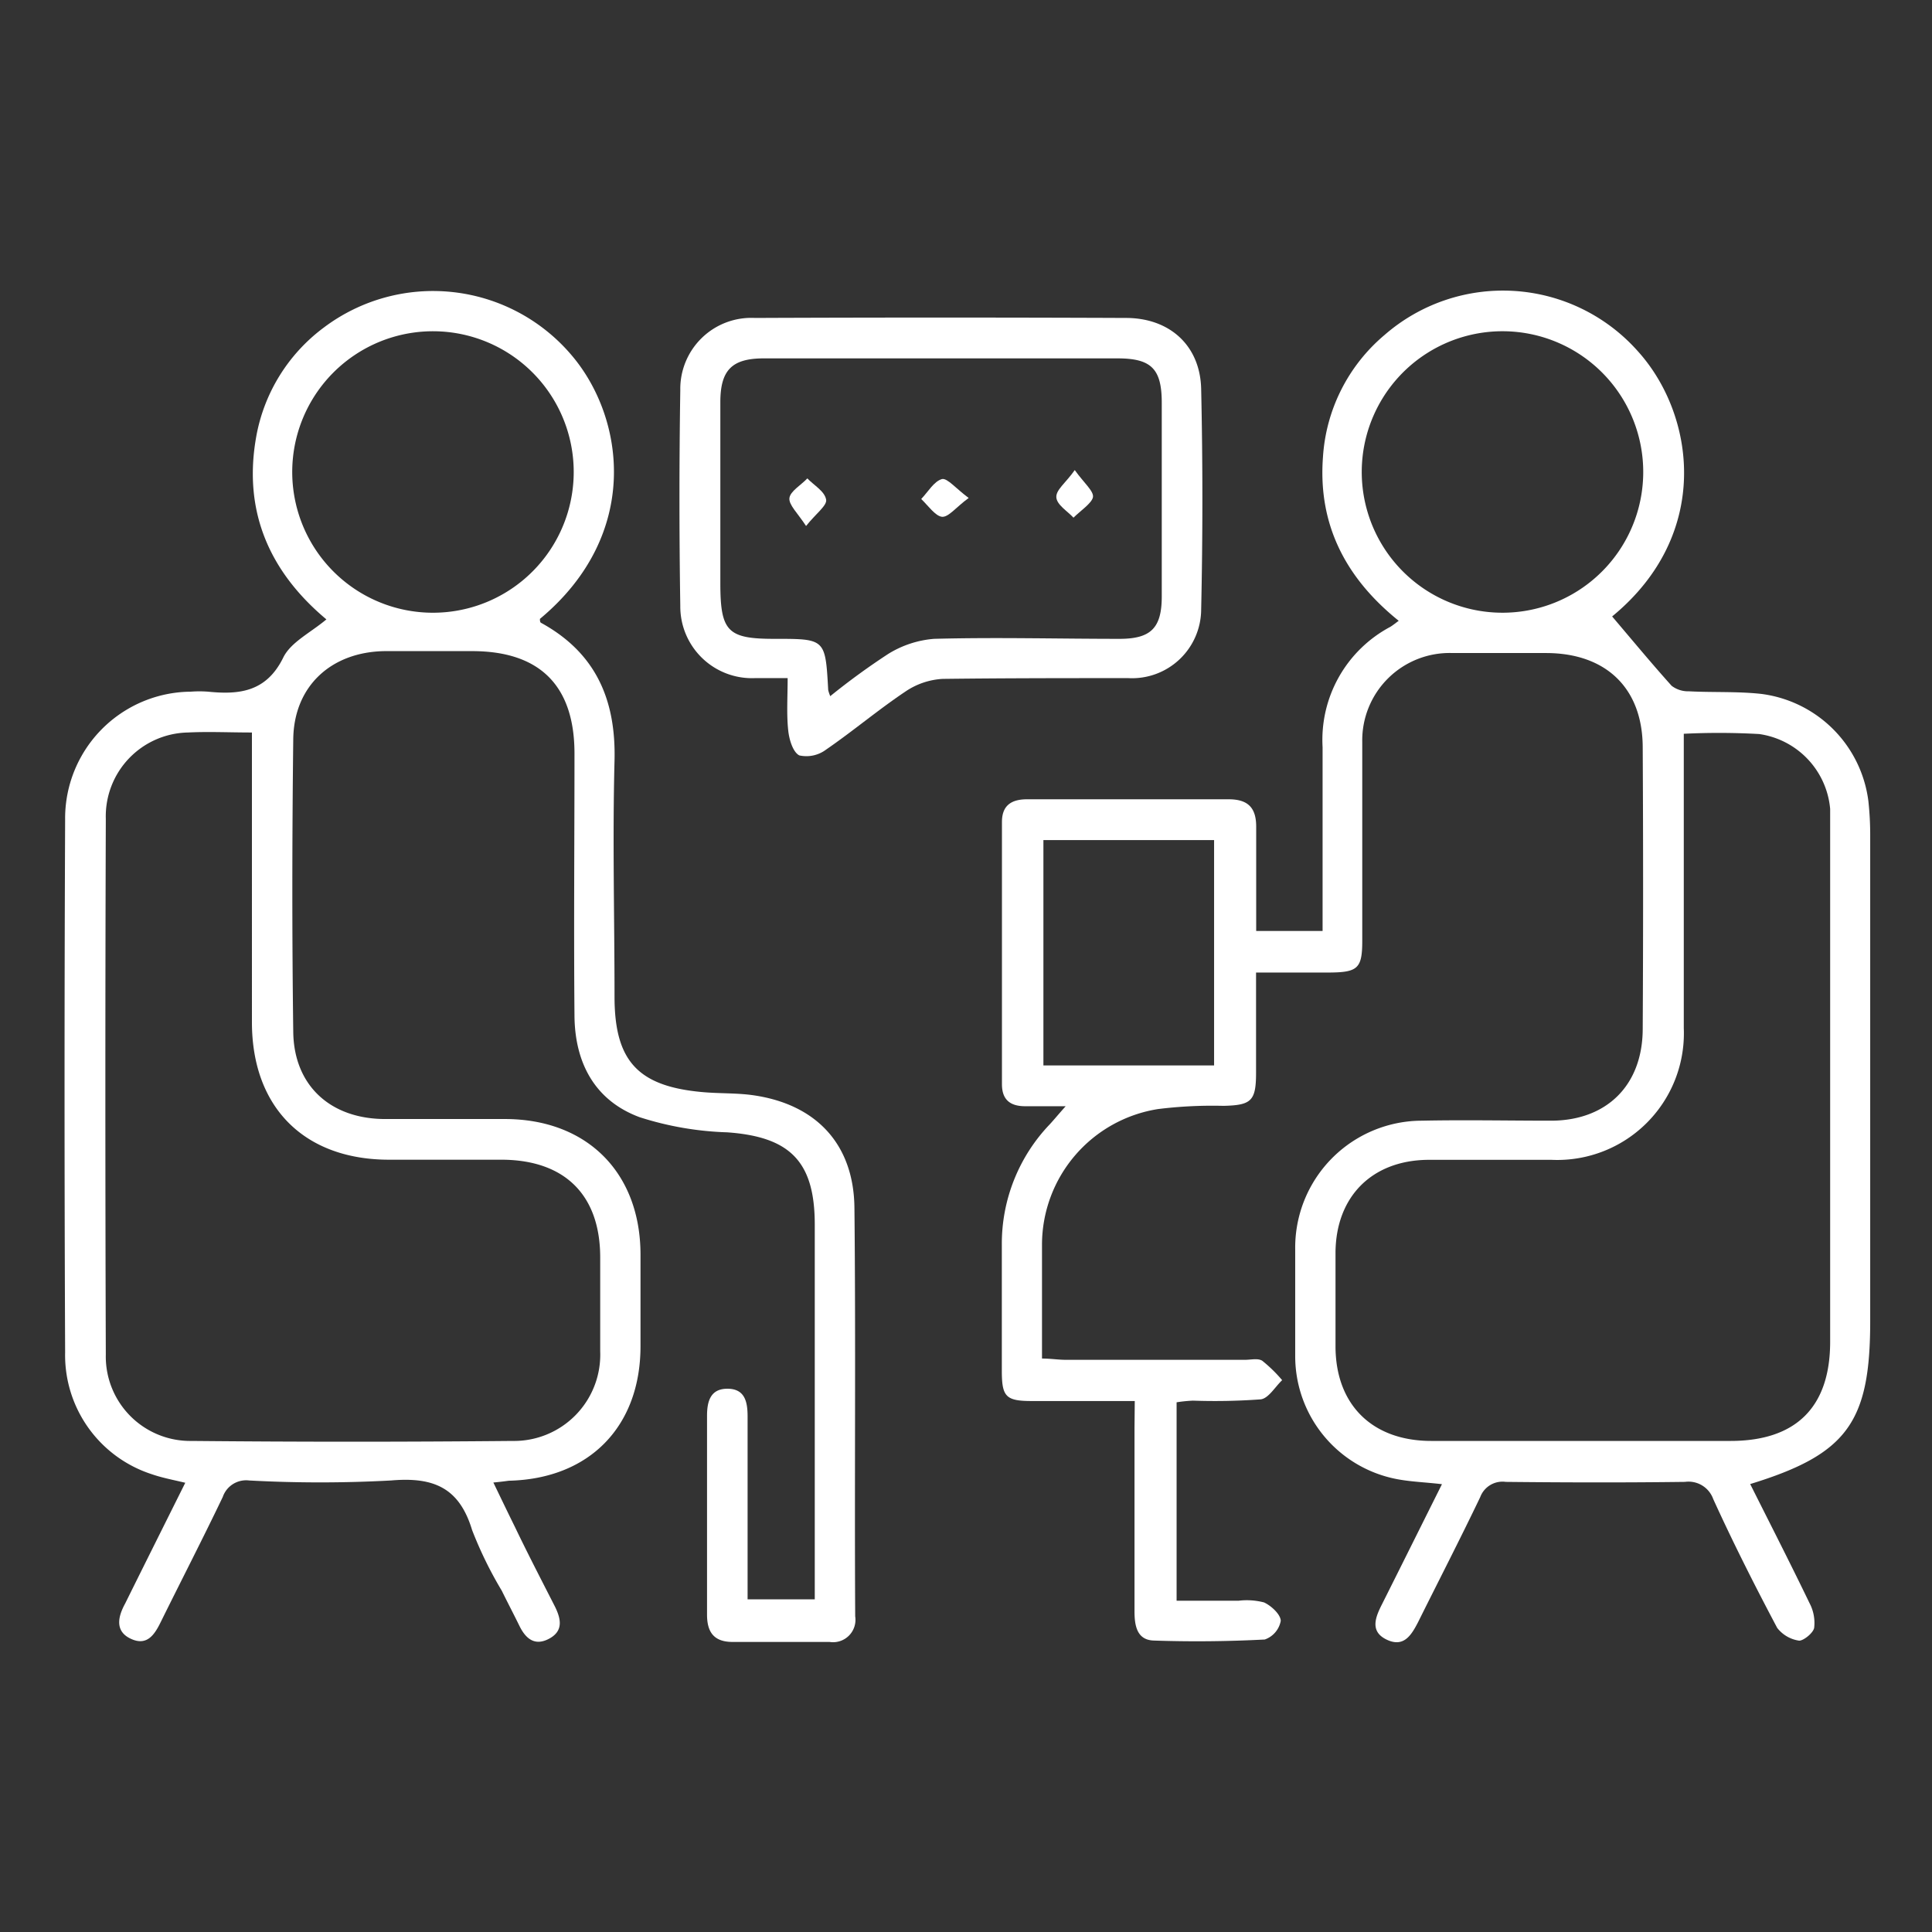 <svg xmlns="http://www.w3.org/2000/svg" id="Layer_1" data-name="Layer 1" viewBox="0 0 151 151"><rect x="0" y="0" width="151" height="151" fill="#333333" stroke="none"/><defs><style>.cls-1{fill:#fff;}</style></defs><path class="cls-1" d="M88.69,109.5c-2.86,0-5.47,0-8.08,0-2,0-2.3-.36-2.31-2.3q0-4.95,0-9.91a13.49,13.49,0,0,1,3.76-9.43c.33-.36.64-.74,1.23-1.4-1.28,0-2.22,0-3.16,0-1.18,0-1.82-.51-1.82-1.72q0-10.24,0-20.5c0-1.3.75-1.78,2-1.77,5.24,0,10.48,0,15.72,0,1.54,0,2.16.69,2.15,2.17,0,2.67,0,5.33,0,8.12h5.19V66.6c0-2.73,0-5.47,0-8.2A10,10,0,0,1,108.65,49c.19-.11.35-.25.67-.48C105.17,45.18,103,41,103.4,35.71a13.59,13.59,0,0,1,4.79-9.51A14.09,14.09,0,0,1,128,27.44c4.47,4.93,5.85,14.29-2,20.74,1.54,1.81,3.06,3.65,4.65,5.42a2.12,2.12,0,0,0,1.35.43c1.87.1,3.76,0,5.62.2a9.67,9.67,0,0,1,8.41,8.4,24.65,24.65,0,0,1,.14,2.72v37.92c0,7.91-1.82,10.4-9.38,12.72,1.56,3.11,3.14,6.2,4.64,9.31a3.31,3.31,0,0,1,.36,1.93c-.08.41-.83,1-1.17,1a2.64,2.64,0,0,1-1.72-1c-1.76-3.32-3.45-6.67-5-10.07a2.05,2.05,0,0,0-2.21-1.34c-4.66.06-9.33.05-14,0a1.86,1.86,0,0,0-2,1.19c-1.57,3.28-3.24,6.52-4.86,9.78-.52,1-1.11,2-2.45,1.36s-.88-1.76-.36-2.78c1.55-3.09,3.09-6.19,4.68-9.37-1.36-.16-2.55-.19-3.69-.43a9.78,9.78,0,0,1-7.78-9.55c0-2.78,0-5.57,0-8.36a9.92,9.92,0,0,1,9.9-10.07c3.36-.07,6.72,0,10.08,0,4.36,0,7.16-2.76,7.18-7.15q.06-11,0-22c0-4.65-2.86-7.38-7.51-7.4-2.45,0-4.9,0-7.35,0A6.83,6.83,0,0,0,106.47,58c0,5.18,0,10.36,0,15.54,0,2.12-.34,2.45-2.5,2.47-1.86,0-3.73,0-5.8,0v7.82c0,2.22-.36,2.55-2.55,2.6a34.51,34.51,0,0,0-5.1.25,10.74,10.74,0,0,0-9.08,10.6c0,2.9,0,5.8,0,8.9.68,0,1.27.1,1.87.1h14c.45,0,1-.14,1.34.07a11.18,11.18,0,0,1,1.56,1.52c-.56.53-1.07,1.43-1.68,1.5a49,49,0,0,1-5.29.1,11.32,11.32,0,0,0-1.28.13v15.51c1.67,0,3.25,0,4.83,0a5.38,5.38,0,0,1,2,.13c.57.26,1.3.94,1.31,1.44a1.91,1.91,0,0,1-1.25,1.46c-2.89.15-5.8.18-8.69.08-1.3-.05-1.49-1.16-1.49-2.29,0-4.78,0-9.56,0-14.34ZM131.6,57.35v2.17c0,6.94,0,13.89,0,20.83a9.9,9.9,0,0,1-10.33,10.3c-3.24,0-6.49,0-9.73,0-4.34.07-7.12,2.89-7.16,7.22,0,2.45,0,4.89,0,7.34,0,4.58,2.87,7.41,7.49,7.41q11.68,0,23.38,0c5.11,0,7.79-2.63,7.79-7.75q0-20.06,0-40.12c0-.51,0-1,0-1.53a6.49,6.49,0,0,0-5.55-5.85A56.27,56.27,0,0,0,131.6,57.35Zm-14-31.46A11,11,0,1,0,128.43,37,11,11,0,0,0,117.61,25.89ZM81.55,65.66V83.27H94.89V65.66Z"></path><path class="cls-1" d="M38.56,115.87c.6,1.24,1.13,2.35,1.68,3.46,1,2.09,2.08,4.17,3.14,6.25.49,1,.64,1.91-.47,2.5s-1.82,0-2.31-1-.93-1.83-1.38-2.75a31,31,0,0,1-2.32-4.74c-1-3.31-3-4.17-6.34-3.88a102.53,102.53,0,0,1-11.09,0A1.93,1.93,0,0,0,17.41,117c-1.57,3.28-3.24,6.52-4.85,9.78-.49,1-1.08,1.89-2.34,1.3s-1-1.73-.44-2.75c1.54-3.11,3.09-6.21,4.7-9.44-1-.24-1.82-.39-2.65-.68a9.78,9.78,0,0,1-6.74-9.51Q5,84.9,5.09,64.06a9.9,9.9,0,0,1,9.81-10,9,9,0,0,1,1.37,0c2.46.25,4.55,0,5.86-2.65.58-1.21,2.13-1.95,3.38-3C21.18,44.79,19,40.14,20,34.28a13.61,13.61,0,0,1,5.31-8.68,14.19,14.19,0,0,1,19.37,2.17c4.16,4.89,5.45,14-2.48,20.6,0,.11,0,.27.09.31,4.27,2.34,5.86,6,5.74,10.77-.16,6.14,0,12.29,0,18.44,0,5,1.8,7,6.82,7.46,1.36.13,2.74.06,4.08.26,4.88.72,7.8,3.83,7.85,8.79.11,10.64,0,21.29.06,31.93a1.75,1.75,0,0,1-2,2H57.26c-1.43,0-2-.73-2-2.13,0-5.18,0-10.36,0-15.54,0-1.11.25-2.14,1.63-2.12s1.54,1.11,1.54,2.19V125h5.25v-1.8q0-13.74,0-27.49c0-4.94-1.94-6.86-6.84-7.21A24.84,24.84,0,0,1,50,87.32c-3.52-1.3-5.07-4.26-5.1-7.93-.06-6.83,0-13.66,0-20.5,0-5.29-2.7-8-8-8-2.28,0-4.56,0-6.83,0-4.19.06-7.1,2.74-7.15,6.88-.09,7.62-.1,15.25,0,22.88.05,4.2,2.91,6.79,7.14,6.81,3.13,0,6.26,0,9.39,0,6.44,0,10.6,4.2,10.61,10.58,0,2.39,0,4.78,0,7.17,0,6.29-4,10.38-10.3,10.52C39.41,115.78,39.08,115.82,38.56,115.87ZM19.69,57.25c-1.79,0-3.38-.08-5,0A6.55,6.55,0,0,0,8.27,64Q8.2,85,8.27,105.86a6.6,6.6,0,0,0,6.7,6.76q12.54.12,25.09,0a6.74,6.74,0,0,0,6.85-7c0-2.45,0-4.89,0-7.34,0-4.85-2.73-7.59-7.61-7.64-3,0-5.92,0-8.88,0-6.65,0-10.73-4.1-10.73-10.75V57.25ZM33.92,25.89a11,11,0,1,0,10.92,11A11,11,0,0,0,33.92,25.89Z"></path><path class="cls-1" d="M61.56,53H59a5.6,5.6,0,0,1-5.83-5.63q-.13-8.44,0-16.89A5.55,5.55,0,0,1,59,24.85q14.51-.06,29,0c3.42,0,5.81,2.16,5.88,5.56q.19,8.61,0,17.23A5.4,5.4,0,0,1,88.18,53c-4.84,0-9.67,0-14.51.06a5.75,5.75,0,0,0-2.92,1c-2.12,1.42-4.08,3.08-6.19,4.53a2.56,2.56,0,0,1-2.09.45c-.5-.26-.8-1.25-.87-2C61.47,55.78,61.56,54.47,61.56,53Zm3.33,1.41a54.81,54.81,0,0,1,4.53-3.3A8,8,0,0,1,73,49.93c4.83-.13,9.67,0,14.5,0,2.44,0,3.29-.84,3.3-3.27,0-5.06,0-10.12,0-15.18,0-2.66-.82-3.47-3.46-3.47q-13.81,0-27.64,0c-2.49,0-3.39.91-3.4,3.39,0,4.72,0,9.44,0,14.16,0,3.81.56,4.38,4.29,4.37,3.92,0,3.92,0,4.14,4A3.12,3.12,0,0,0,64.89,54.41Z"></path><path class="cls-1" d="M63,41.11c-.65-1-1.37-1.66-1.3-2.19s.9-1,1.4-1.53c.52.55,1.36,1,1.47,1.67C64.64,39.52,63.77,40.14,63,41.11Z"></path><path class="cls-1" d="M75.71,38.92c-1,.73-1.58,1.52-2.09,1.47S72.53,39.51,72,39c.53-.55,1-1.39,1.63-1.56C74.05,37.36,74.73,38.2,75.71,38.92Z"></path><path class="cls-1" d="M84,36.74c.71,1,1.52,1.66,1.42,2.13s-1,1.07-1.52,1.59c-.48-.52-1.3-1-1.34-1.59S83.31,37.73,84,36.74Z"></path></svg>